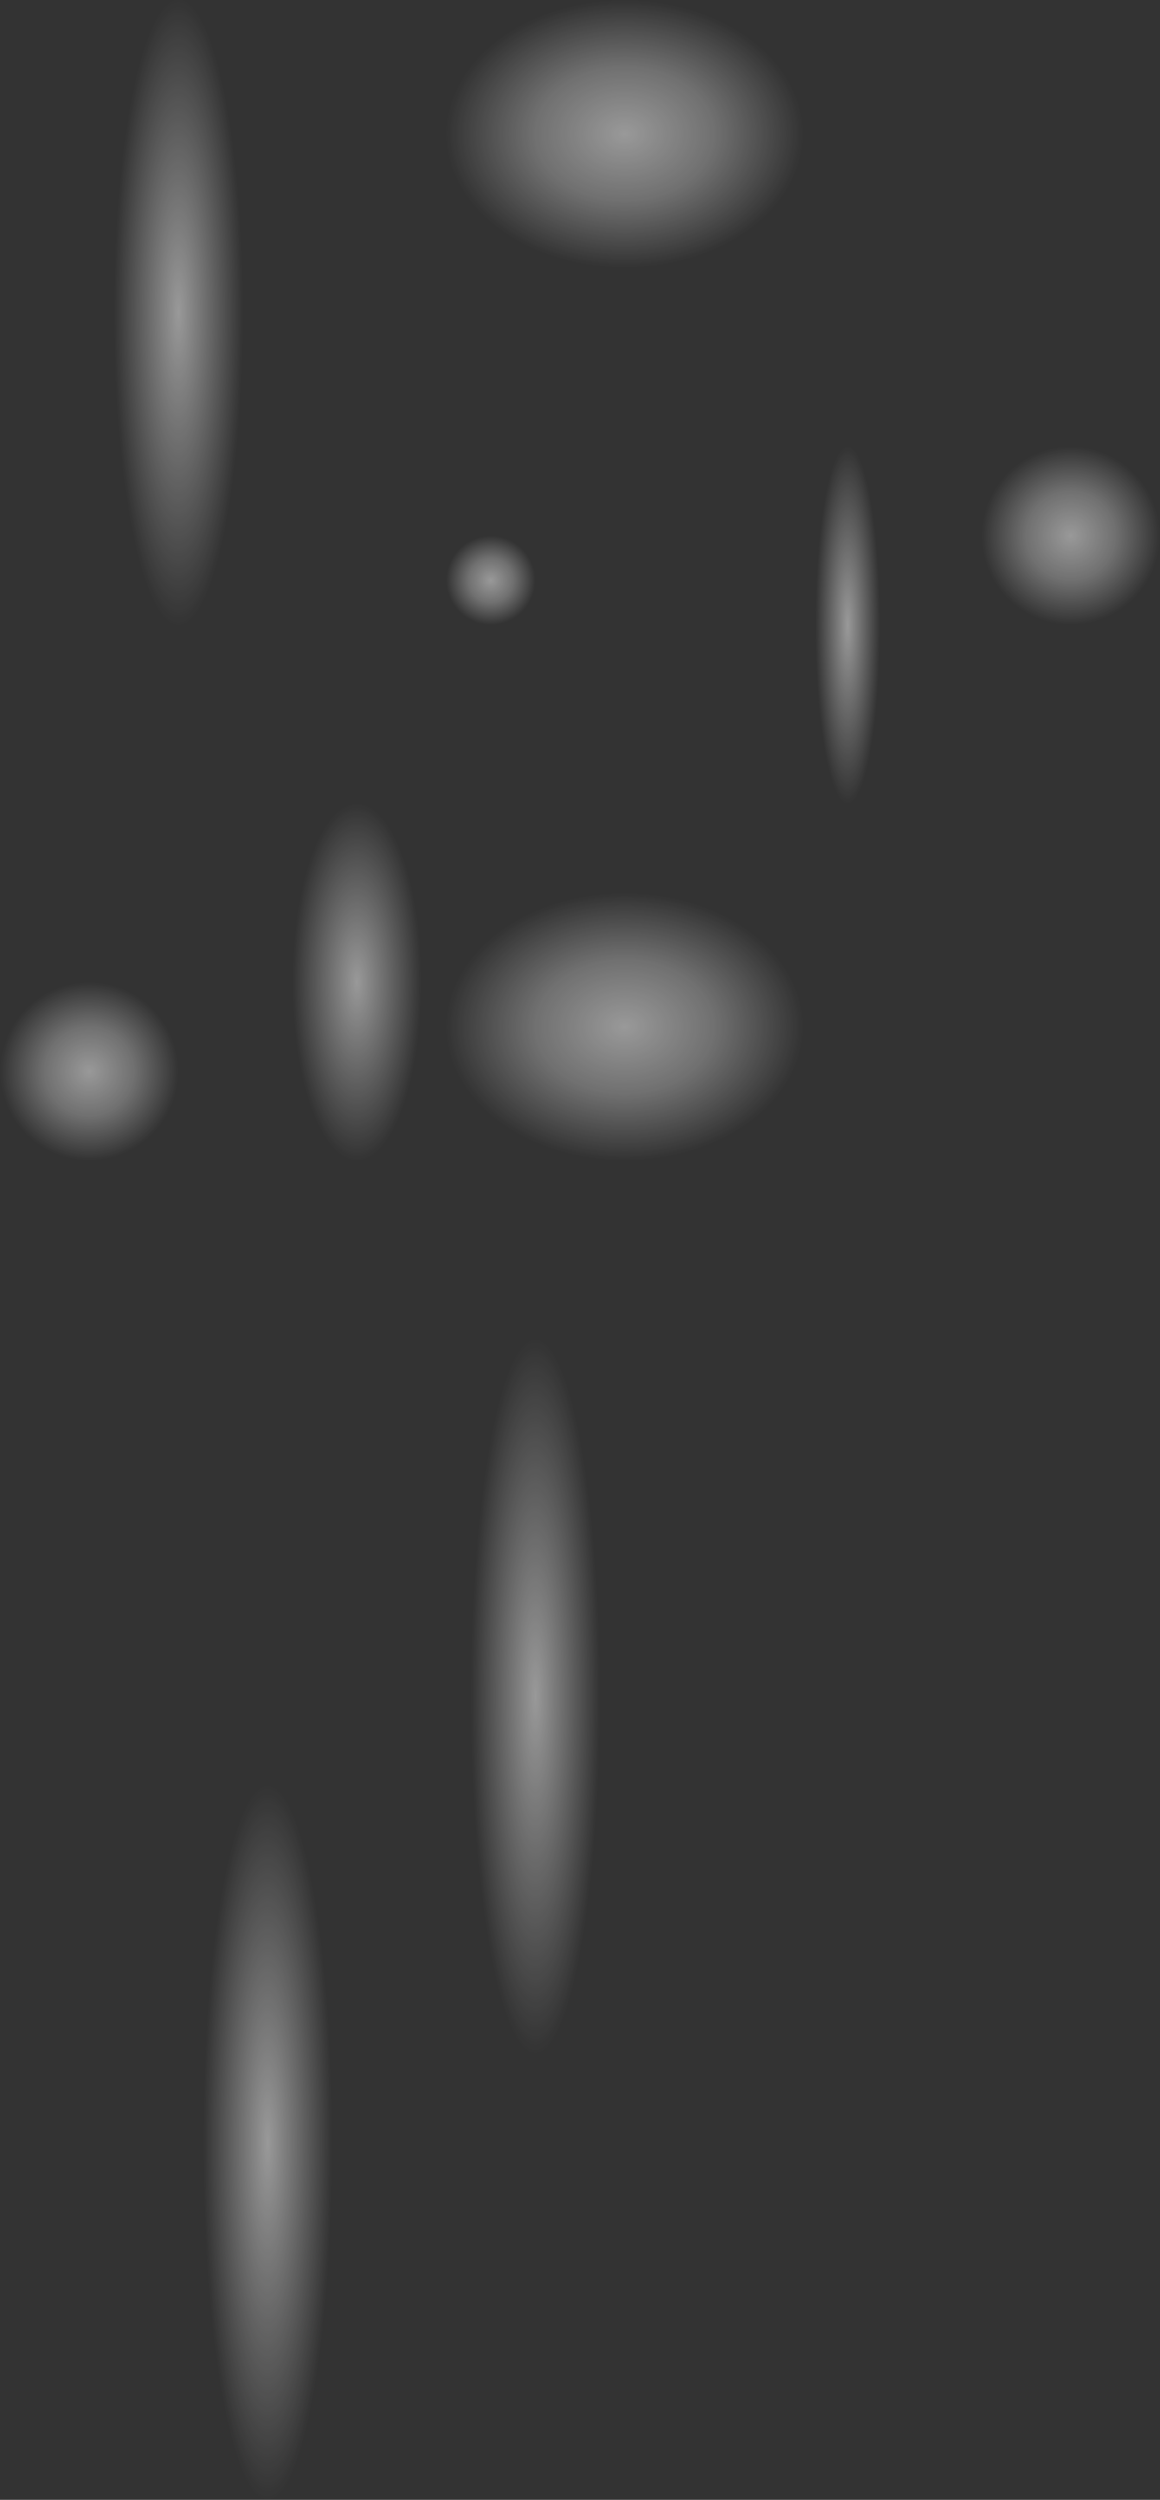 <svg width="13" height="28" viewBox="0 0 13 28" fill="none" xmlns="http://www.w3.org/2000/svg">
<rect x="0" y="0" width="13" height="28" fill="#333333" stroke="none"/>
<rect x="5" y="15" width="2" height="8" fill="url(#paint0_radial_11_114)"/>
<rect x="2" y="20" width="2" height="8" fill="url(#paint1_radial_11_114)"/>
<rect x="1" width="2" height="7" fill="url(#paint2_radial_11_114)"/>
<rect x="9" y="5" width="1" height="4" fill="url(#paint3_radial_11_114)"/>
<rect x="3" y="9" width="2" height="4" fill="url(#paint4_radial_11_114)"/>
<rect x="5" y="10" width="4" height="3" fill="url(#paint5_radial_11_114)"/>
<rect x="5" y="6" width="1" height="1" fill="url(#paint6_radial_11_114)"/>
<rect x="11" y="5" width="2" height="2" fill="url(#paint7_radial_11_114)"/>
<rect y="11" width="2" height="2" fill="url(#paint8_radial_11_114)"/>
<rect x="5" width="4" height="3" fill="url(#paint9_radial_11_114)"/>
<defs>
<radialGradient id="paint0_radial_11_114" cx="0" cy="0" r="1" gradientUnits="userSpaceOnUse" gradientTransform="translate(6 19) rotate(90) scale(4 0.723)">
<stop stop-color="white" stop-opacity="0.5"/>
<stop offset="1" stop-color="white" stop-opacity="0"/>
</radialGradient>
<radialGradient id="paint1_radial_11_114" cx="0" cy="0" r="1" gradientUnits="userSpaceOnUse" gradientTransform="translate(3 24) rotate(90) scale(4 0.723)">
<stop stop-color="white" stop-opacity="0.5"/>
<stop offset="1" stop-color="white" stop-opacity="0"/>
</radialGradient>
<radialGradient id="paint2_radial_11_114" cx="0" cy="0" r="1" gradientUnits="userSpaceOnUse" gradientTransform="translate(2 3.5) rotate(90) scale(3.5 0.723)">
<stop stop-color="white" stop-opacity="0.5"/>
<stop offset="1" stop-color="white" stop-opacity="0"/>
</radialGradient>
<radialGradient id="paint3_radial_11_114" cx="0" cy="0" r="1" gradientUnits="userSpaceOnUse" gradientTransform="translate(9.5 7) rotate(90) scale(2 0.362)">
<stop stop-color="white" stop-opacity="0.5"/>
<stop offset="1" stop-color="white" stop-opacity="0"/>
</radialGradient>
<radialGradient id="paint4_radial_11_114" cx="0" cy="0" r="1" gradientUnits="userSpaceOnUse" gradientTransform="translate(4 11) rotate(90) scale(2 0.723)">
<stop stop-color="white" stop-opacity="0.5"/>
<stop offset="1" stop-color="white" stop-opacity="0"/>
</radialGradient>
<radialGradient id="paint5_radial_11_114" cx="0" cy="0" r="1" gradientUnits="userSpaceOnUse" gradientTransform="translate(7 11.5) rotate(90) scale(1.5 2)">
<stop stop-color="white" stop-opacity="0.5"/>
<stop offset="0.5" stop-color="white" stop-opacity="0.3"/>
<stop offset="1" stop-color="white" stop-opacity="0"/>
</radialGradient>
<radialGradient id="paint6_radial_11_114" cx="0" cy="0" r="1" gradientUnits="userSpaceOnUse" gradientTransform="translate(5.5 6.5) rotate(90) scale(0.5)">
<stop stop-color="white" stop-opacity="0.5"/>
<stop offset="0.5" stop-color="white" stop-opacity="0.3"/>
<stop offset="1" stop-color="white" stop-opacity="0"/>
</radialGradient>
<radialGradient id="paint7_radial_11_114" cx="0" cy="0" r="1" gradientUnits="userSpaceOnUse" gradientTransform="translate(12 6) rotate(90)">
<stop stop-color="white" stop-opacity="0.5"/>
<stop offset="0.5" stop-color="white" stop-opacity="0.3"/>
<stop offset="1" stop-color="white" stop-opacity="0"/>
</radialGradient>
<radialGradient id="paint8_radial_11_114" cx="0" cy="0" r="1" gradientUnits="userSpaceOnUse" gradientTransform="translate(1 12) rotate(90)">
<stop stop-color="white" stop-opacity="0.5"/>
<stop offset="0.5" stop-color="white" stop-opacity="0.3"/>
<stop offset="1" stop-color="white" stop-opacity="0"/>
</radialGradient>
<radialGradient id="paint9_radial_11_114" cx="0" cy="0" r="1" gradientUnits="userSpaceOnUse" gradientTransform="translate(7 1.5) rotate(90) scale(1.5 2)">
<stop stop-color="white" stop-opacity="0.5"/>
<stop offset="0.5" stop-color="white" stop-opacity="0.3"/>
<stop offset="1" stop-color="white" stop-opacity="0"/>
</radialGradient>
</defs>
</svg>
